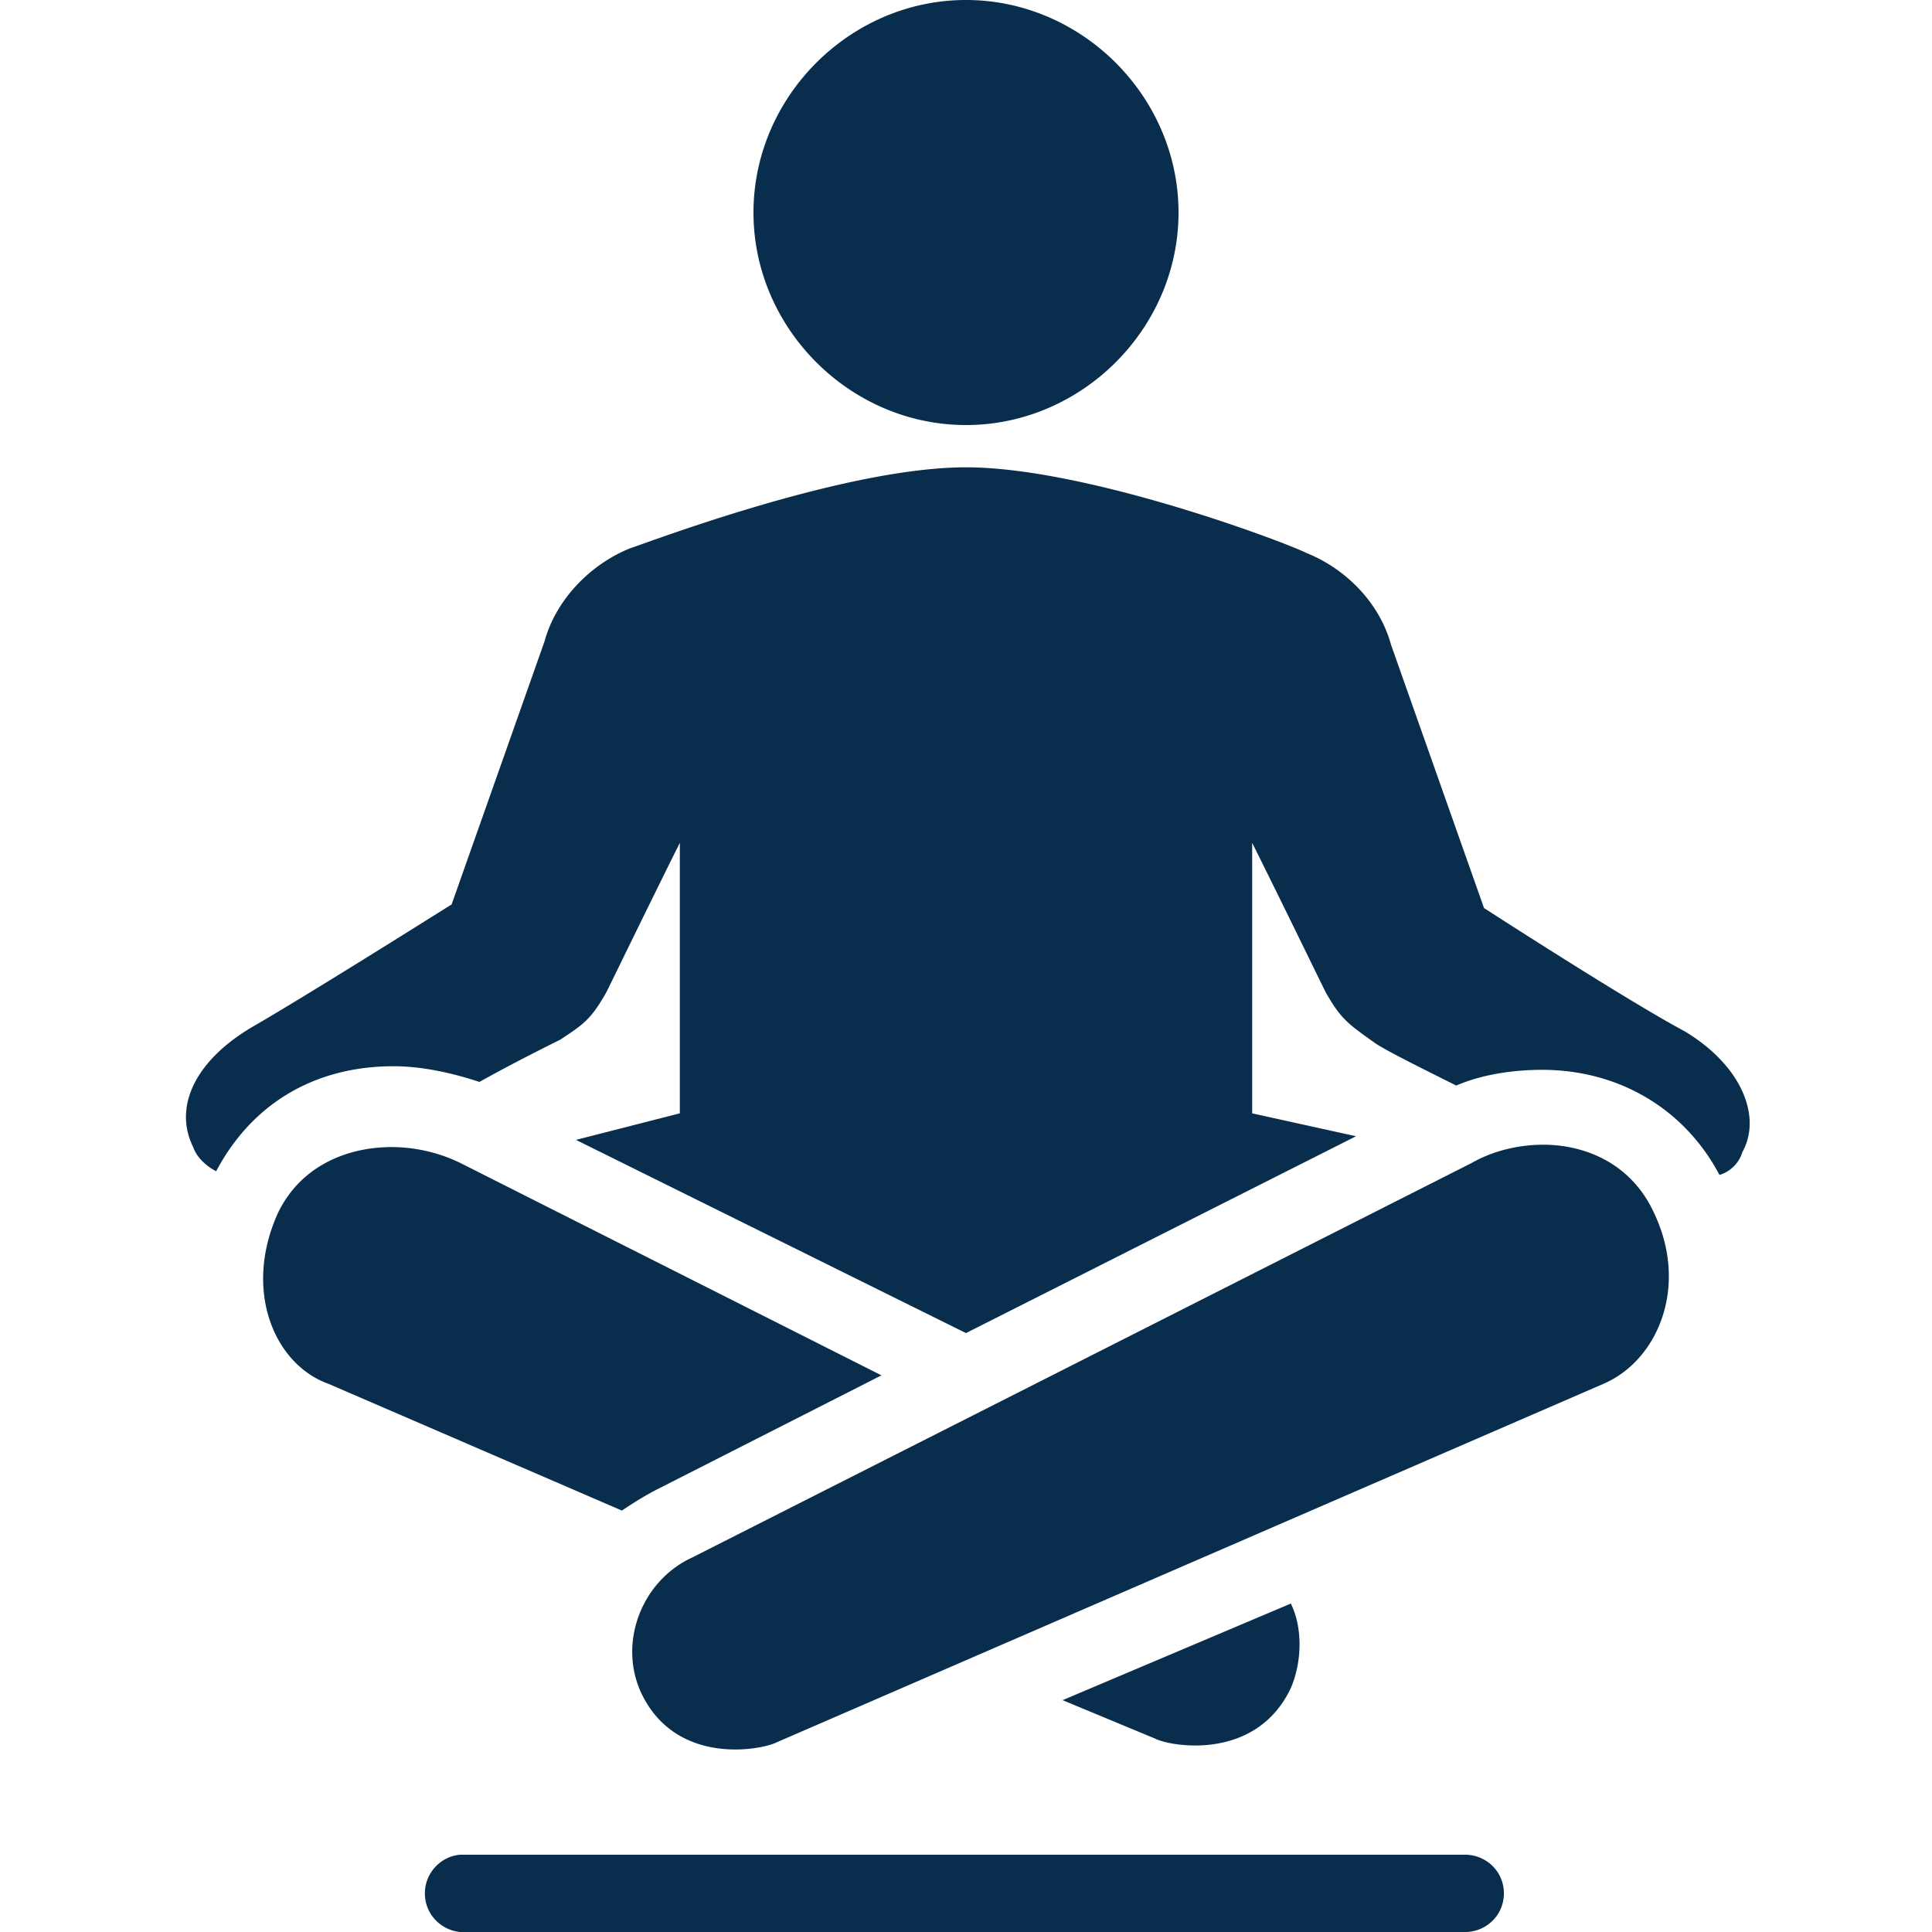 <svg xmlns="http://www.w3.org/2000/svg" viewBox="0 0 50 50" fill="#092d4d"><path d="M25 0c-3 0-5.5 2.5-5.5 5.5S22 11 25 11s5.5-2.5 5.5-5.5S28 0 25 0zm0 12.094c-3.102 0-8.086 1.894-8.688 2.094-1 .398-1.917 1.304-2.218 2.406l-2.406 6.812s-3.79 2.387-5.188 3.188c-1.5.898-2 2.093-1.5 3.093.102.301.395.524.594.625.898-1.699 2.492-2.718 4.593-2.718.801 0 1.618.207 2.22.406.898-.5 1.695-.895 2.093-1.094.602-.398.79-.52 1.188-1.218.199-.399 1.207-2.477 1.906-3.875v7l-2.688.687L25 34.5l10.094-5.094-2.688-.593v-7c.7 1.398 1.707 3.476 1.907 3.875.398.699.582.812 1.28 1.312.302.2 1.094.594 2.094 1.094.7-.301 1.52-.407 2.22-.407 2 0 3.695 1.02 4.593 2.72a.887.887 0 0 0 .594-.595c.5-.898 0-2.226-1.5-3.125-1.5-.8-5.188-3.187-5.188-3.187L36 16.687c-.3-1.101-1.188-1.976-2.188-2.375-.601-.3-5.71-2.218-8.812-2.218zm14.969 17.531c-.676-.004-1.352.168-1.875.469L17.906 40.312c-1.3.602-1.914 2.2-1.312 3.5.898 1.899 3.101 1.481 3.5 1.282L41.5 35.812c1.398-.601 2.21-2.507 1.313-4.406-.563-1.25-1.72-1.77-2.844-1.781zm-29.938.063c-1.125.027-2.281.53-2.844 1.718-.898 2-.085 3.907 1.313 4.407l7.594 3.28c.3-.198.601-.394 1-.593l5.718-2.906-10.906-5.5a4.097 4.097 0 0 0-1.875-.407zM33.406 41.5L27.5 44l2.406 1c.399.2 2.602.586 3.5-1.313.301-.699.301-1.585 0-2.187zm-21.5 6.5c-.55.05-.957.543-.906 1.094.05.55.543.957 1.094.906h25.812c.36.004.696-.184.88-.496a1.01 1.01 0 0 0 0-1.008c-.184-.312-.52-.5-.88-.496h-26z"/></svg>